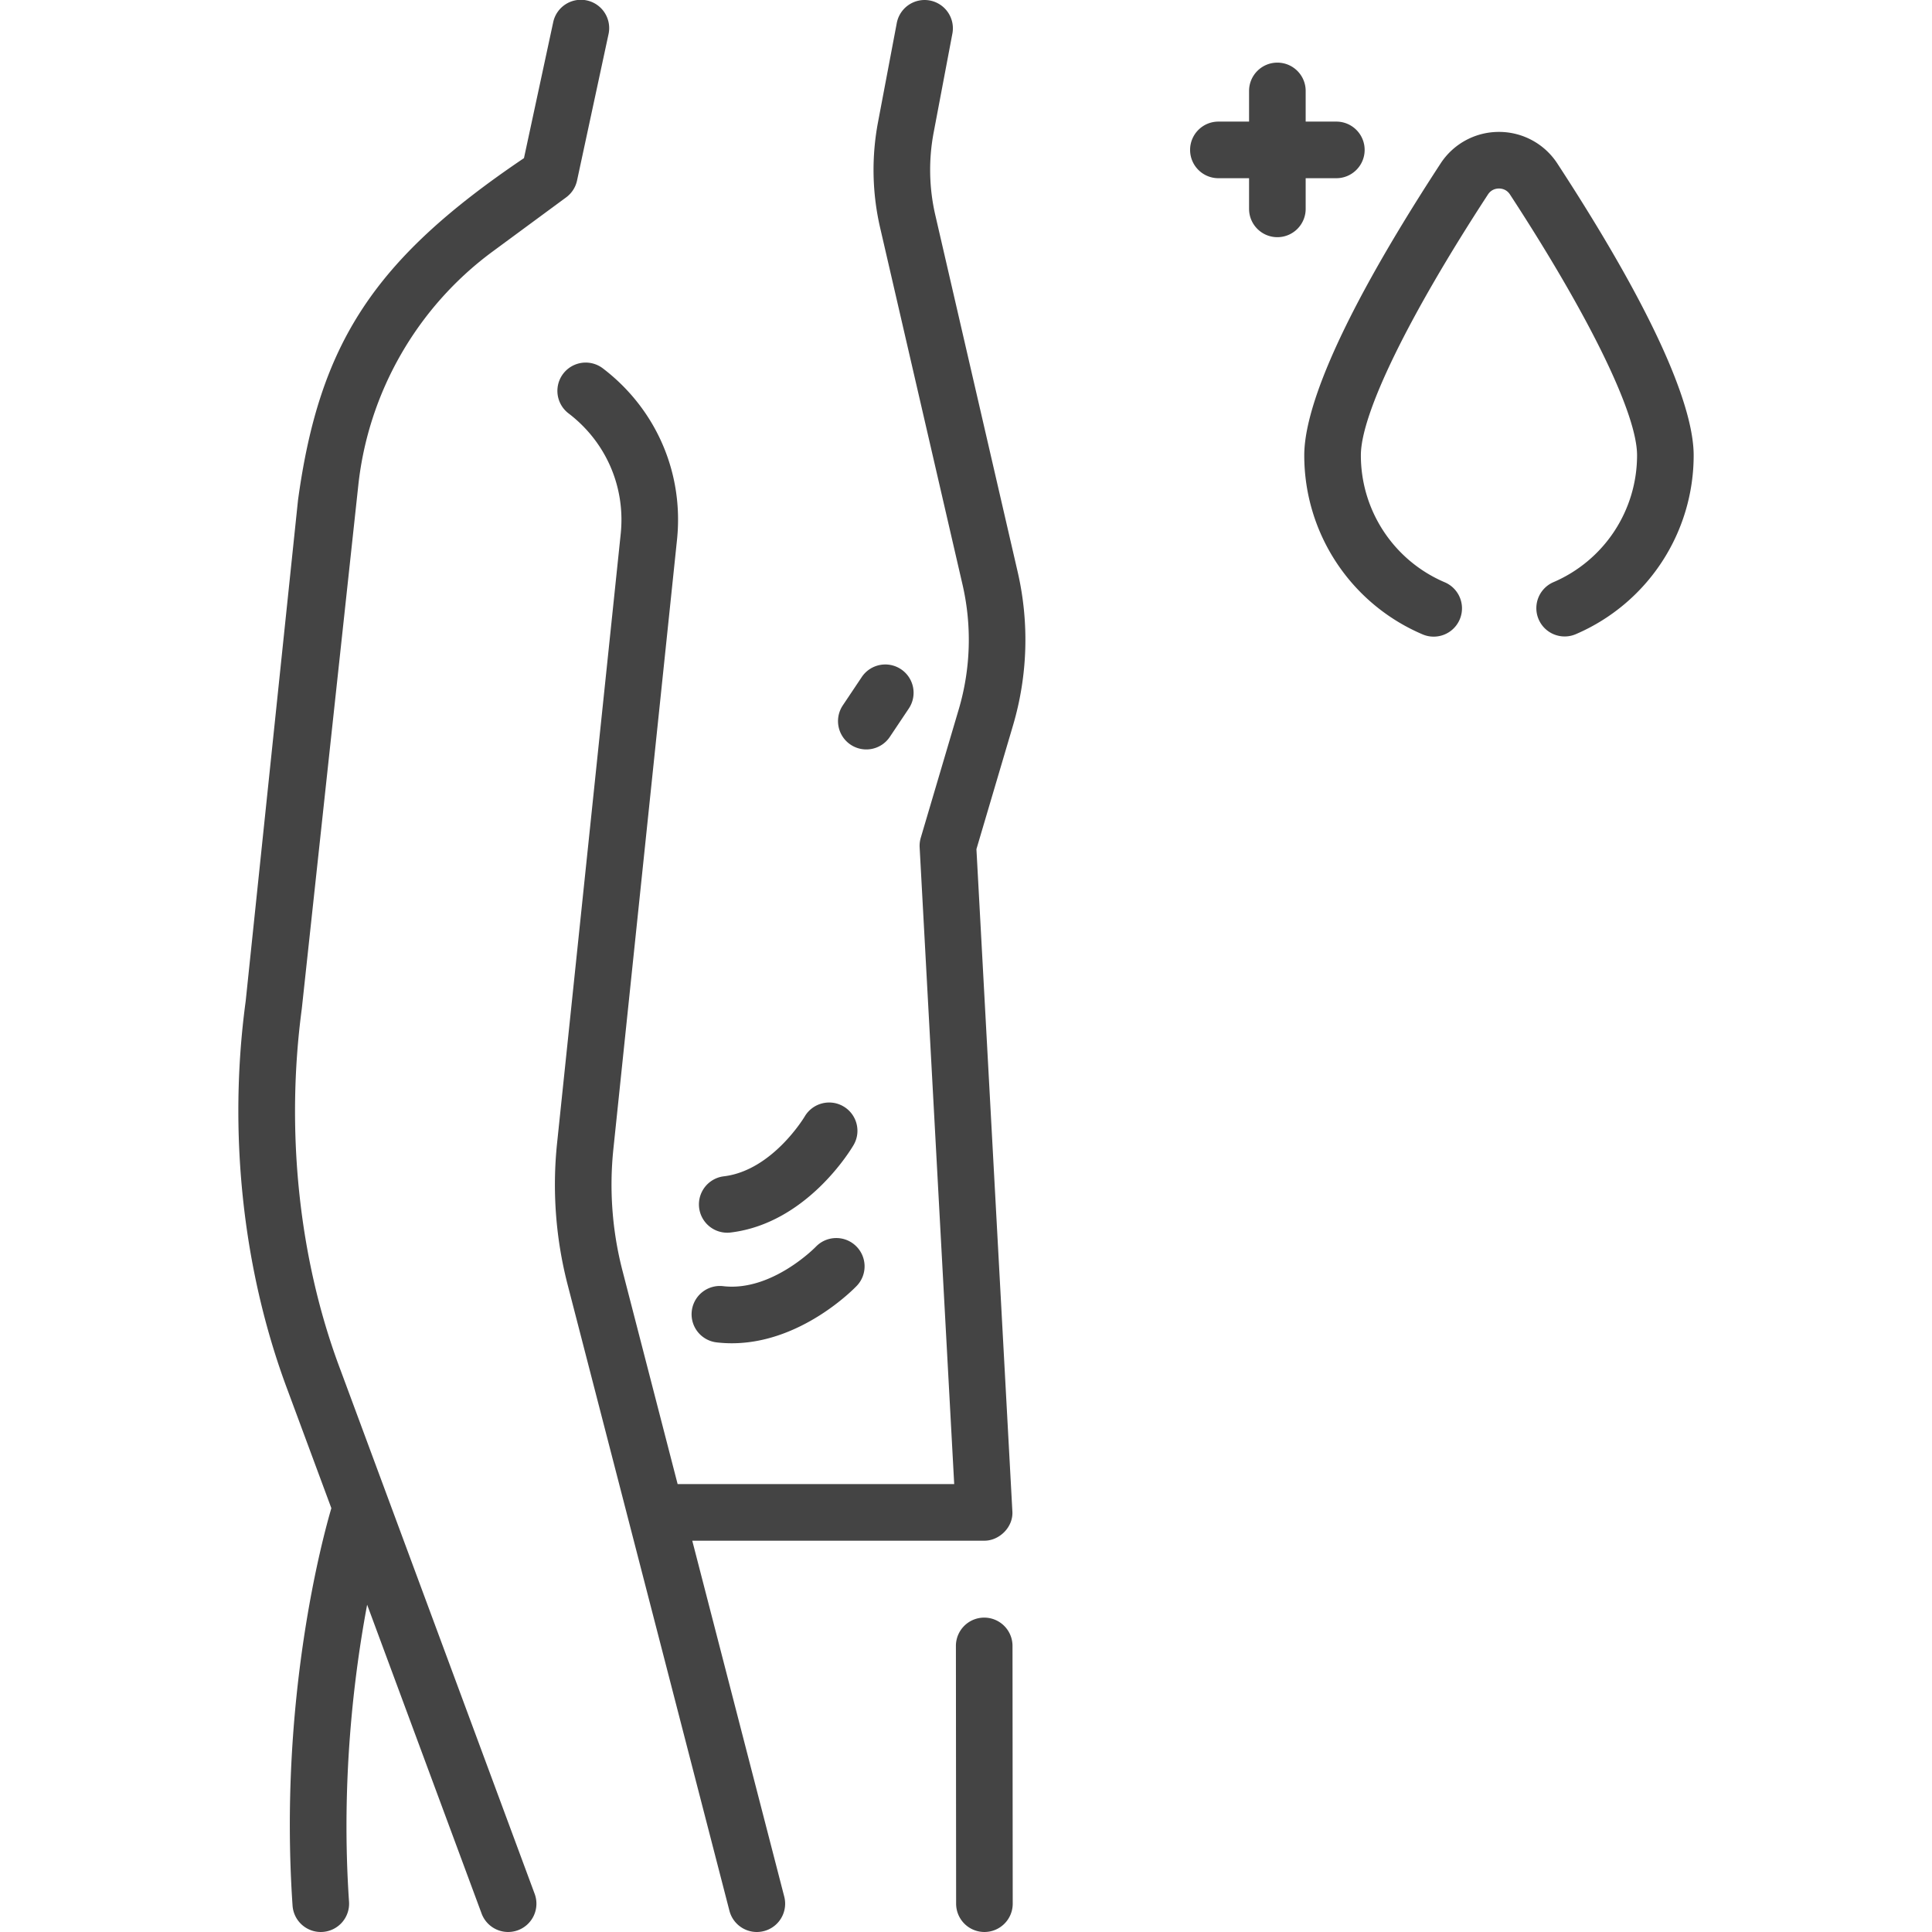 <svg xmlns="http://www.w3.org/2000/svg" version="1.1" xmlns:xlink="http://www.w3.org/1999/xlink" width="512" height="512" x="0" y="0" viewBox="0 0 512.003 512.003" style="enable-background:new 0 0 512 512" xml:space="preserve" class=""><g><path d="M412.721 43.341a18.423 18.423 0 0 0-15.479-8.382 18.42 18.42 0 0 0-15.48 8.382c-29.852 45.747-36.117 67.286-36.117 77.3a51.524 51.524 0 0 0 31.511 47.54A7.502 7.502 0 0 0 383 154.365a36.55 36.55 0 0 1-22.354-33.724c0-10.951 12.591-36.784 33.68-69.103.896-1.374 2.213-1.579 2.918-1.579.704 0 2.021.205 2.917 1.579 21.089 32.319 33.68 58.151 33.68 69.103a36.584 36.584 0 0 1-22.154 33.639 7.5 7.5 0 0 0 5.926 13.78 51.57 51.57 0 0 0 31.229-47.419c-.004-10.014-6.27-31.553-36.121-77.3zM346.018 47.226h8.129c4.143 0 7.5-3.358 7.5-7.5s-3.357-7.5-7.5-7.5h-8.129v-8.128c0-4.142-3.357-7.5-7.5-7.5s-7.5 3.358-7.5 7.5v8.128h-8.128c-4.143 0-7.5 3.358-7.5 7.5s3.357 7.5 7.5 7.5h8.128v8.128c0 4.142 3.357 7.5 7.5 7.5s7.5-3.358 7.5-7.5zM90.251 363.105c-11.269-29.761-14.515-63.975-10.271-95.778l14.976-138.735c2.66-24.653 15.637-47.228 35.6-61.937L150.041 52.3a7.497 7.497 0 0 0 2.884-4.461l8.336-38.76a7.5 7.5 0 1 0-14.664-3.155l-7.739 35.984c-39.702 26.788-54.2 48.975-59.885 90.667l-13.866 132.76c-4.602 33.897-1.068 70.585 11.08 102.982l11.627 31.371c-2.24 7.601-14.005 50.675-10.283 105.322a7.5 7.5 0 1 0 14.966-1.019c-2.184-32.07 1.349-60.321 4.799-78.724l30.332 81.84a7.5 7.5 0 0 0 9.638 4.426 7.5 7.5 0 0 0 4.426-9.639z" fill="#444444" opacity="1" data-original="#000000"></path><path d="M247.879 57.054a53.174 53.174 0 0 1-.438-21.983l4.954-26.175A7.499 7.499 0 0 0 246.42.132a7.505 7.505 0 0 0-8.764 5.975l-4.954 26.175a68.078 68.078 0 0 0 .562 28.146l21.822 94.527a65.03 65.03 0 0 1-1.002 33.01l-10.071 34.057a7.53 7.53 0 0 0-.297 2.533l9.159 168.745h-73.296l-14.609-56.529a90.995 90.995 0 0 1-2.411-32.329l16.854-161.379c1.846-17.668-5.5-34.655-19.649-45.44a7.5 7.5 0 1 0-9.094 11.929c9.954 7.586 15.122 19.531 13.825 31.952L147.64 302.885a105.937 105.937 0 0 0 2.806 37.64l42.863 165.852a7.504 7.504 0 0 0 7.257 5.625 7.5 7.5 0 0 0 7.267-9.379l-24.377-94.324h77.271c3.991.117 7.909-3.564 7.556-7.903l-9.518-175.362 9.704-32.816a80.067 80.067 0 0 0 1.232-40.638zM260.827 428.688h-.006a7.5 7.5 0 0 0-7.494 7.506l.056 68.312a7.5 7.5 0 0 0 7.5 7.494h.006a7.5 7.5 0 0 0 7.494-7.506l-.056-68.312a7.5 7.5 0 0 0-7.5-7.494z" fill="#444444" opacity="1" data-original="#000000"></path><path d="M225.413 197.34a7.494 7.494 0 0 0 10.404-2.062l5-7.473a7.5 7.5 0 1 0-12.466-8.342l-5 7.473a7.5 7.5 0 0 0 2.062 10.404zM192.72 326.683c.299 0 .601-.018.903-.054 20.363-2.444 32.11-22.361 32.601-23.208 2.069-3.575.851-8.139-2.717-10.222-3.567-2.083-8.155-.877-10.252 2.684-.084.143-8.564 14.31-21.419 15.853a7.5 7.5 0 0 0 .884 14.947zM189.976 355.754c1.341.154 2.66.227 3.96.227 18.457 0 32.506-14.575 33.135-15.238 2.843-2.998 2.716-7.719-.271-10.573s-7.729-2.746-10.594.232c-.115.12-11.646 11.934-24.513 10.451a7.5 7.5 0 1 0-1.717 14.901z" fill="#444444" opacity="1" data-original="#000000"></path></g></svg>